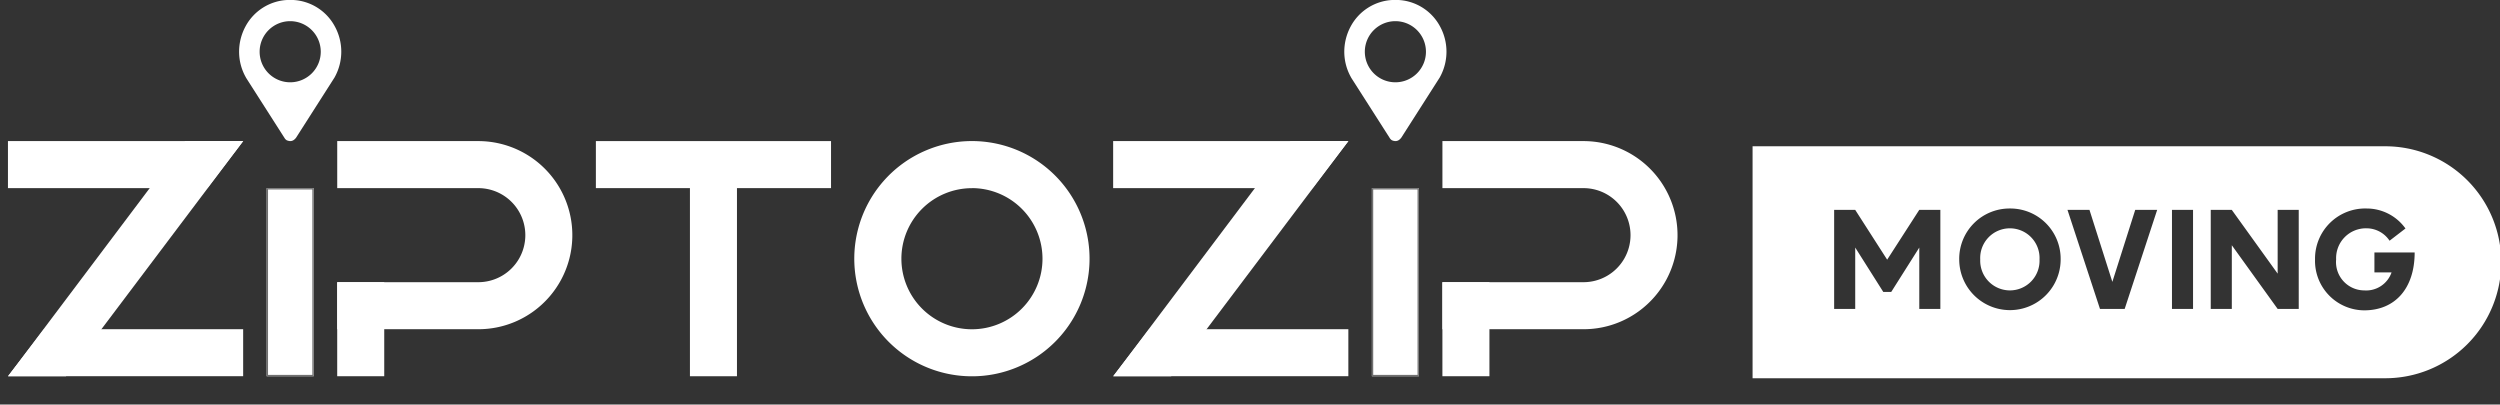 <svg xmlns="http://www.w3.org/2000/svg" width="183.884" height="29.756" viewBox="0 0 183.884 29.756">
  <rect x="0" y="0" width="183.884" height="29.756" fill="#333333" stroke="none"/>
  <g id="Group_5850" data-name="Group 5850" transform="translate(-398 -420)">
    <rect id="Rectangle_13" data-name="Rectangle 13" width="3.459" height="16.489" transform="translate(448.747 431.185)" fill="#fff"/>
    <rect id="Rectangle_14" data-name="Rectangle 14" width="3.459" height="17.296" transform="translate(459.125 430.378) rotate(90)" fill="#fff"/>
    <g id="Group_16" data-name="Group 16" transform="translate(398 420)">
      <g id="Rectangle_11" data-name="Rectangle 11" transform="translate(19.615 13.837)" fill="#fff" stroke="#707070" stroke-width="0.1">
        <rect width="3.459" height="13.837" stroke="none"/>
        <rect x="0.05" y="0.05" width="3.359" height="13.737" fill="none"/>
      </g>
      <rect id="Rectangle_12" data-name="Rectangle 12" width="3.459" height="6.918" transform="translate(24.803 20.755)" fill="#fff"/>
      <path id="Path_5" data-name="Path 5" d="M0,0H3.459V17.3L0,14.644Z" transform="translate(17.885 24.214) rotate(90)" fill="#fff"/>
      <path id="Path_6" data-name="Path 6" d="M0,0,3.459,2.634V17.3H0Z" transform="translate(17.885 10.378) rotate(90)" fill="#fff"/>
      <path id="Path_7" data-name="Path 7" d="M3.319,0l.755,21.644L.766,24.324,0,2.683Z" transform="translate(15.307 8.289) rotate(39)" fill="#fff"/>
      <path id="Path_8" data-name="Path 8" d="M13.377,13.837H3V10.378H13.377a3.459,3.459,0,1,0,0-6.918H3V0H13.377A6.92,6.92,0,0,1,16.07,13.293,6.875,6.875,0,0,1,13.377,13.837Z" transform="translate(21.804 10.378)" fill="#fff"/>
      <path id="Subtraction_5" data-name="Subtraction 5" d="M3.774,10.378a.287.287,0,0,1-.118-.017H3.639a.24.24,0,0,1-.1-.034H3.522a.487.487,0,0,1-.185-.185L.511,5.719.494,5.685A3.831,3.831,0,0,1,0,3.816,3.93,3.93,0,0,1,.477,1.934,3.69,3.69,0,0,1,3.522,0h.471A3.69,3.69,0,0,1,7.037,1.934a3.875,3.875,0,0,1,0,3.734L7.02,5.7,4.194,10.125a.8.8,0,0,1-.168.168A.455.455,0,0,1,3.774,10.378ZM3.758,1.557A2.248,2.248,0,1,0,6.007,3.805,2.251,2.251,0,0,0,3.758,1.557Z" transform="translate(17.586)" fill="#fff"/>
    </g>
    <g id="Group_17" data-name="Group 17" transform="translate(479.291 420)">
      <g id="Rectangle_11-2" data-name="Rectangle 11" transform="translate(19.615 13.837)" fill="#fff" stroke="#707070" stroke-width="0.1">
        <rect width="3.459" height="13.837" stroke="none"/>
        <rect x="0.05" y="0.05" width="3.359" height="13.737" fill="none"/>
      </g>
      <rect id="Rectangle_12-2" data-name="Rectangle 12" width="3.459" height="6.918" transform="translate(24.803 20.755)" fill="#fff"/>
      <path id="Path_5-2" data-name="Path 5" d="M0,0H3.459V17.3L0,14.644Z" transform="translate(17.885 24.214) rotate(90)" fill="#fff"/>
      <path id="Path_6-2" data-name="Path 6" d="M0,0,3.459,2.634V17.3H0Z" transform="translate(17.885 10.378) rotate(90)" fill="#fff"/>
      <path id="Path_7-2" data-name="Path 7" d="M3.319,0l.755,21.644L.766,24.324,0,2.683Z" transform="translate(15.307 8.289) rotate(39)" fill="#fff"/>
      <path id="Path_8-2" data-name="Path 8" d="M13.377,13.837H3V10.378H13.377a3.459,3.459,0,1,0,0-6.918H3V0H13.377A6.92,6.92,0,0,1,16.07,13.293,6.875,6.875,0,0,1,13.377,13.837Z" transform="translate(21.804 10.378)" fill="#fff"/>
      <path id="Subtraction_5-2" data-name="Subtraction 5" d="M3.774,10.378a.287.287,0,0,1-.118-.017H3.639a.24.24,0,0,1-.1-.034H3.522a.487.487,0,0,1-.185-.185L.511,5.719.494,5.685A3.831,3.831,0,0,1,0,3.816,3.93,3.93,0,0,1,.477,1.934,3.69,3.69,0,0,1,3.522,0h.471A3.69,3.69,0,0,1,7.037,1.934a3.875,3.875,0,0,1,0,3.734L7.02,5.7,4.194,10.125a.8.8,0,0,1-.168.168A.455.455,0,0,1,3.774,10.378ZM3.758,1.557A2.248,2.248,0,1,0,6.007,3.805,2.251,2.251,0,0,0,3.758,1.557Z" transform="translate(17.586)" fill="#fff"/>
    </g>
    <path id="Subtraction_6" data-name="Subtraction 6" d="M8.648,17.3A8.65,8.65,0,0,1,5.282.68a8.65,8.65,0,0,1,6.732,15.937A8.594,8.594,0,0,1,8.648,17.3Zm0-13.837a5.189,5.189,0,1,0,5.189,5.189A5.195,5.195,0,0,0,8.648,3.459Z" transform="translate(460.842 430.378)" fill="#fff"/>
    <path id="Subtraction_9" data-name="Subtraction 9" d="M46.444,17.063H0V0H46.444a8.531,8.531,0,1,1,0,17.061ZM45.171,4.576a3.689,3.689,0,0,0-3.8,3.745,3.642,3.642,0,0,0,3.613,3.746c2.292,0,3.715-1.632,3.715-4.259H45.739V9.275H47A1.977,1.977,0,0,1,44.986,10.6a2.084,2.084,0,0,1-2.063-2.279,2.193,2.193,0,0,1,2.247-2.288,2.035,2.035,0,0,1,1.683.913l1.17-.9A3.51,3.51,0,0,0,45.171,4.576Zm-26.24,0A3.7,3.7,0,0,0,15.2,8.321a3.73,3.73,0,1,0,7.46,0A3.7,3.7,0,0,0,18.931,4.576Zm16.317,2.7,0,0,3.374,4.687h1.55V4.678h-1.55V9.367L35.248,4.678H33.7v7.286h1.55V7.274Zm-4.4-2.6v7.286h1.55V4.678Zm-7.686,0,2.391,7.286h1.816l2.391-7.286H28.146L26.463,9.973,24.78,4.678Zm-10.9,2.77v4.515h1.55V4.678H12.26L9.9,8.341,7.55,4.678H6v7.286H7.55V7.448l2.063,3.263H10.2l2.061-3.26ZM18.931,10.6a2.185,2.185,0,0,1-2.186-2.279,2.183,2.183,0,1,1,4.361,0A2.18,2.18,0,0,1,18.931,10.6Z" transform="translate(526.908 430.76)" fill="#fff"/>
  </g>
</svg>
